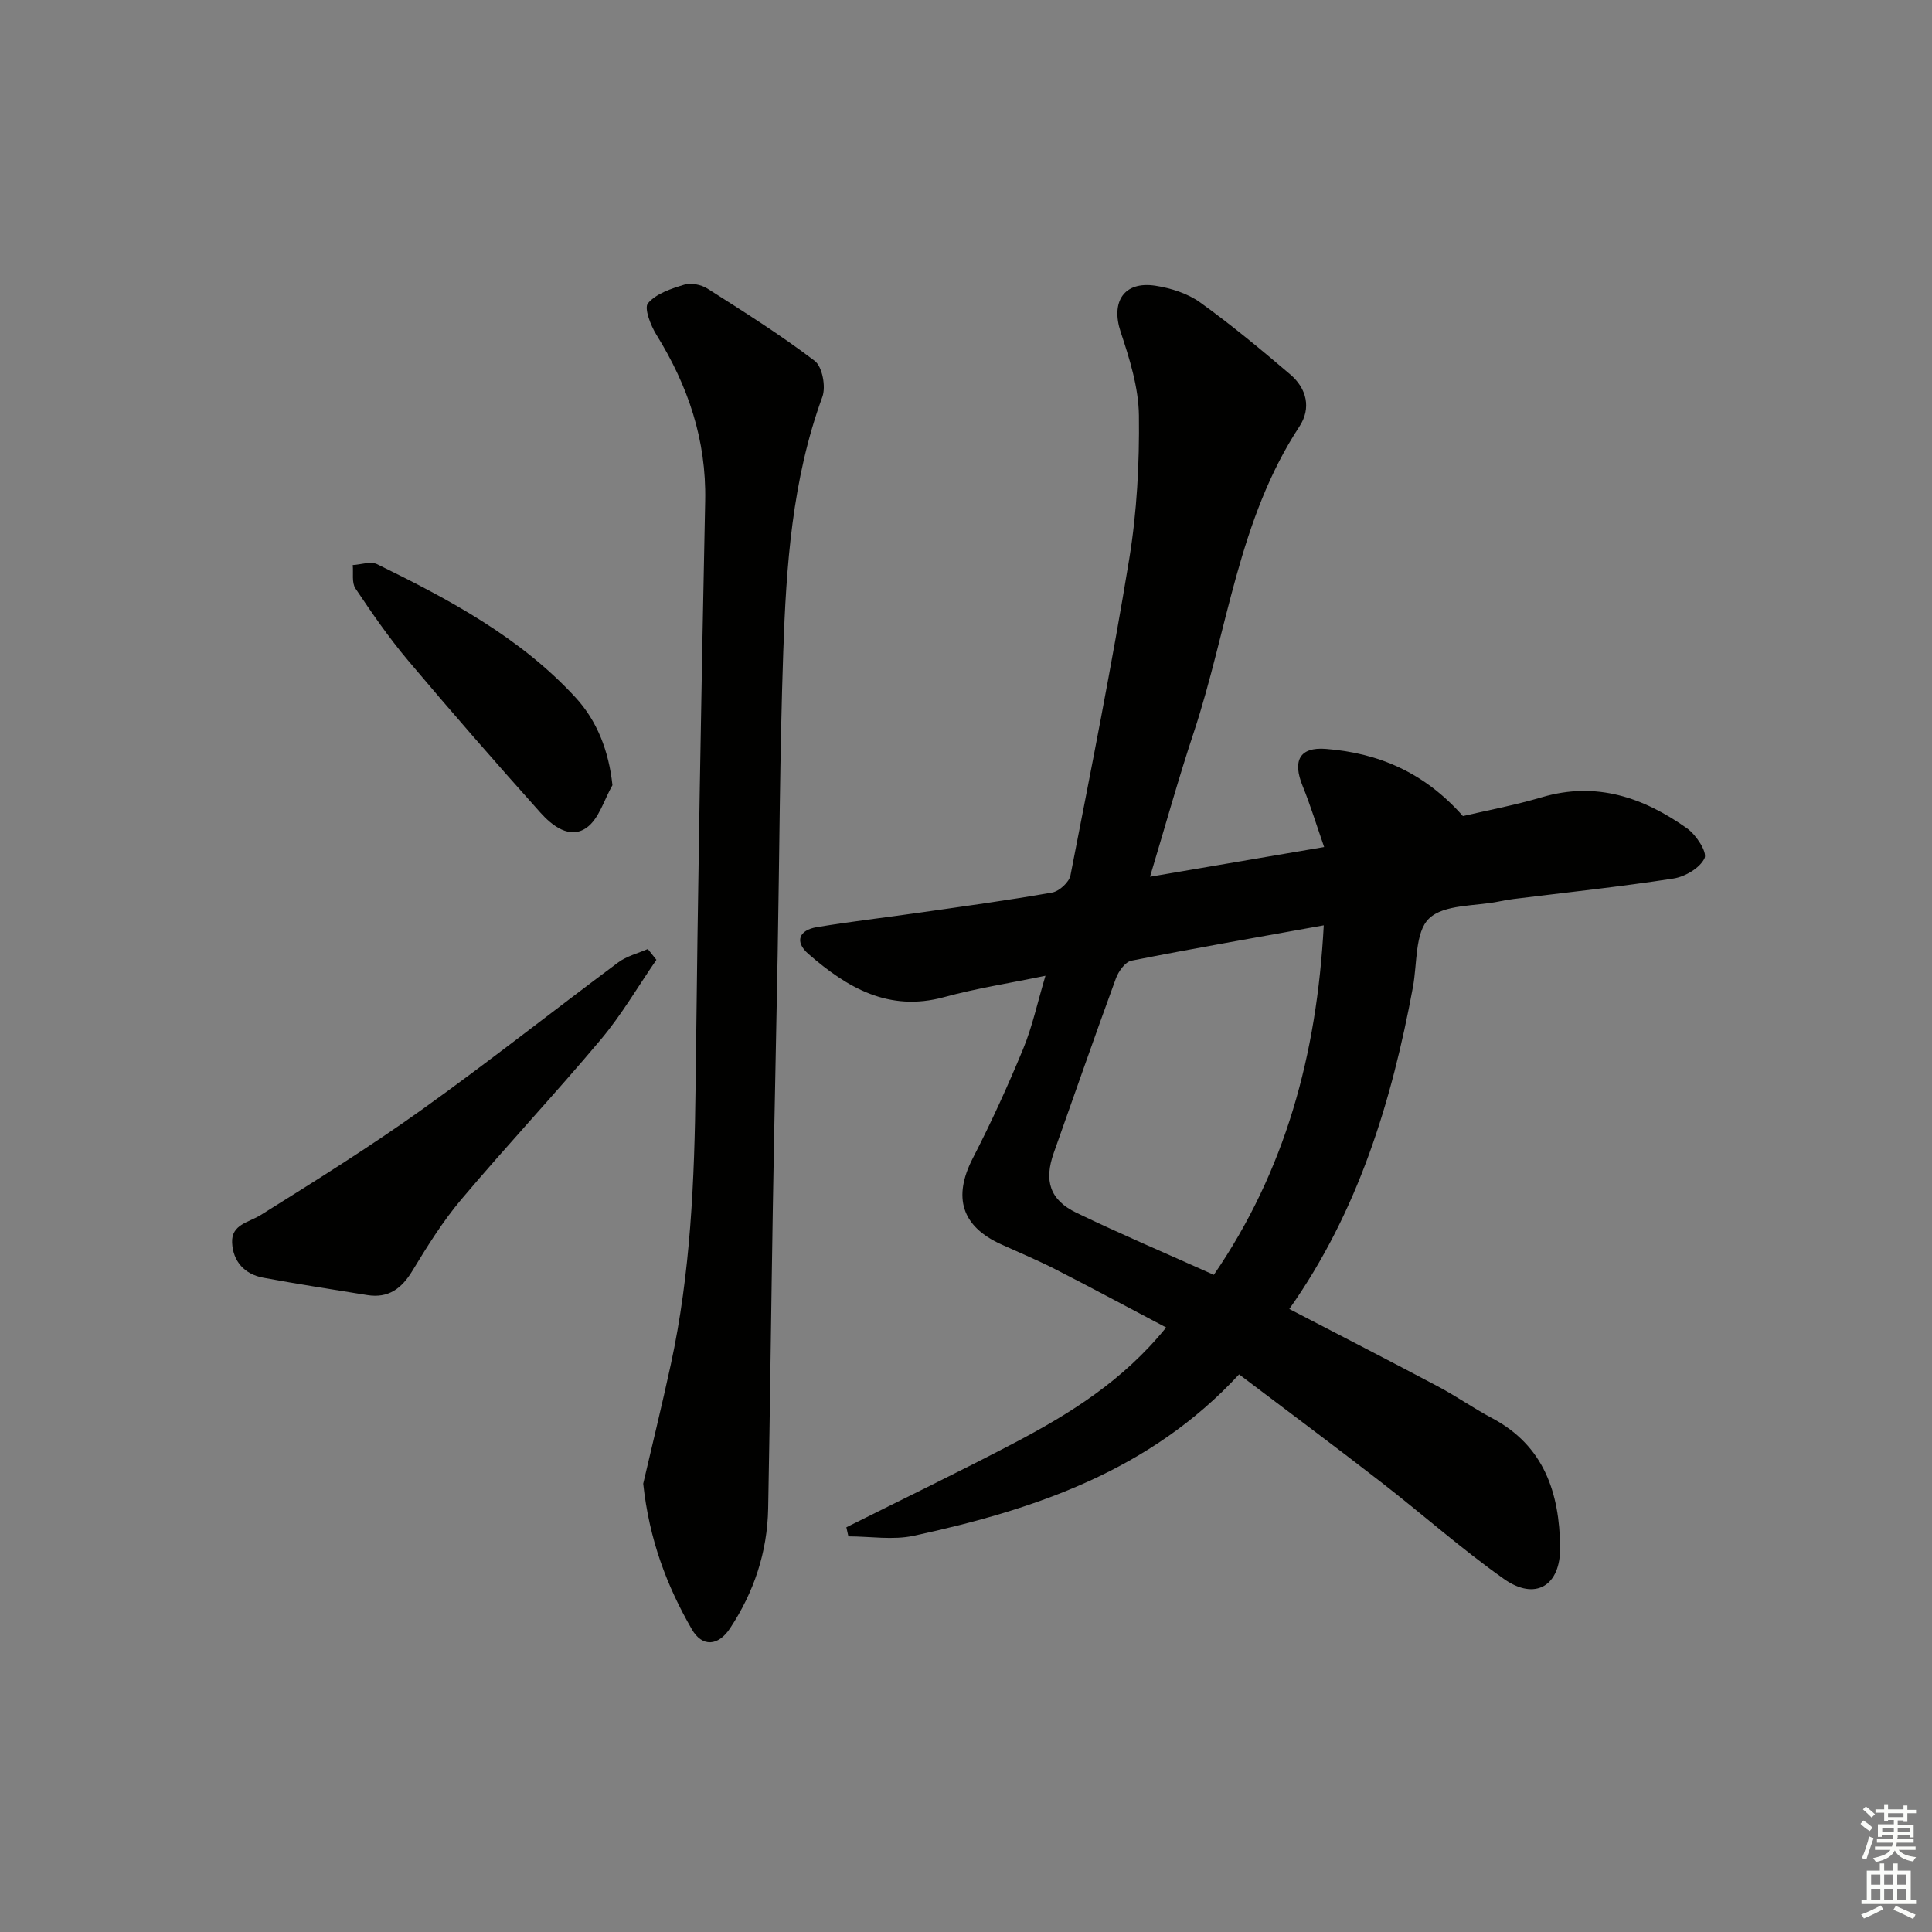 <svg enable-background="new 0 0 400 400" viewBox="0 0 400 400" xmlns="http://www.w3.org/2000/svg"><rect x="0" y="0" width="400" height="400" fill="#808080" stroke="none"/><g fill="#010100"><path d="m238.1 181.52c12.3-2.1 23.67-4.04 36.05-6.15-1.64-4.71-2.87-8.75-4.46-12.65-2.11-5.19-.67-8.1 4.82-7.67 10.84.85 20.35 4.83 28.37 13.91 4.82-1.13 10.68-2.23 16.38-3.91 11.25-3.32 21.02.07 30.02 6.45 1.88 1.33 4.22 4.9 3.63 6.18-.93 2.01-4.03 3.84-6.45 4.21-10.99 1.7-22.07 2.87-33.11 4.24-.99.12-1.97.3-2.94.5-4.99 1.03-11.45.55-14.55 3.55-2.94 2.84-2.42 9.31-3.33 14.2-4.4 23.72-11.35 46.47-25.59 66.63 10.52 5.47 20.68 10.68 30.76 16.03 3.81 2.02 7.37 4.53 11.18 6.55 10.83 5.72 13.99 15.52 14.13 26.73.1 8.03-5.15 11.17-11.64 6.58-8.82-6.23-16.92-13.45-25.47-20.07-9.59-7.44-19.33-14.68-29.36-22.28-18.33 19.88-42.24 27.98-67.34 33.41-4.32.94-9.03.13-13.55.13-.14-.63-.28-1.25-.42-1.88 11.58-5.8 23.25-11.43 34.72-17.44 11.53-6.05 22.55-12.88 31.49-23.93-7.7-4.06-15.23-8.11-22.84-12-3.69-1.89-7.53-3.49-11.31-5.21-8.24-3.73-10.03-9.78-5.88-17.84 3.8-7.37 7.25-14.95 10.42-22.62 1.88-4.54 2.92-9.44 4.62-15.15-7.6 1.57-14.4 2.62-21.01 4.43-11.43 3.12-20.07-1.98-28.08-8.96-2.9-2.52-1.93-4.92 1.74-5.53 7.03-1.17 14.11-1.98 21.16-2.99 9.2-1.32 18.42-2.56 27.57-4.18 1.47-.26 3.53-2.14 3.8-3.56 4.25-21.81 8.59-43.61 12.17-65.53 1.59-9.75 2.12-19.78 2-29.67-.07-5.8-1.92-11.71-3.78-17.31-2.07-6.24.68-10.57 7.22-9.56 3.2.5 6.64 1.59 9.23 3.45 6.46 4.64 12.6 9.75 18.66 14.91 3.43 2.92 4.39 7.01 1.89 10.8-12.65 19.26-14.84 42.08-21.84 63.25-3.18 9.56-5.88 19.31-9.08 29.95zm35.97 10.06c-13.8 2.49-26.85 4.75-39.83 7.32-1.28.25-2.66 2.2-3.2 3.66-4.4 12-8.59 24.08-12.87 36.13-2.04 5.75-.84 9.74 4.69 12.4 9.24 4.45 18.7 8.47 28.45 12.85 14.77-21.54 21.33-45.48 22.76-72.36z"/><path d="m133.17 307.18c1.76-7.56 3.85-16.08 5.71-24.66 4.1-18.94 4.91-38.17 5.13-57.49.46-40.44 1.15-80.88 1.99-121.32.26-12.65-3.54-23.82-10.09-34.39-1.2-1.93-2.6-5.54-1.75-6.54 1.7-2 4.8-3.02 7.51-3.84 1.41-.43 3.5-.01 4.78.8 7.54 4.8 15.13 9.57 22.23 14.98 1.58 1.2 2.35 5.35 1.58 7.45-6.27 17.13-7.49 35.01-8.1 52.93-.72 20.96-.78 41.93-1.16 62.9-.31 17.3-.7 34.6-.99 51.91-.35 20.8-.58 41.61-.97 62.41-.17 9.03-2.94 17.32-7.91 24.83-2.42 3.66-5.74 3.91-7.89.18-5.17-8.95-8.82-18.54-10.07-30.15z"/><path d="m135.9 198.72c-3.8 5.51-7.2 11.37-11.49 16.48-9.42 11.22-19.44 21.92-28.89 33.11-3.84 4.55-7.04 9.69-10.14 14.8-2.24 3.7-4.98 5.72-9.35 5.02-7.19-1.16-14.39-2.27-21.55-3.6-3.86-.72-6.24-3.37-6.42-7.24-.18-3.79 3.39-4.16 5.9-5.72 11.24-7.03 22.52-14.07 33.3-21.77 13.8-9.86 27.12-20.41 40.73-30.54 1.76-1.31 4.07-1.87 6.13-2.78.58.73 1.18 1.49 1.78 2.24z"/><path d="m126.8 162.56c-1.73 3.02-2.79 7-5.37 8.82-3.47 2.44-7.12-.42-9.55-3.14-9.29-10.38-18.46-20.89-27.43-31.54-3.95-4.69-7.45-9.77-10.86-14.87-.8-1.2-.4-3.21-.56-4.84 1.7-.09 3.72-.83 5.05-.18 14.94 7.32 29.59 15.12 41.08 27.6 4.49 4.87 6.89 11.11 7.64 18.15z"/></g><path d="m385.2 377.6.6-.7c.6.4 1.3.9 1.9 1.5l-.6.7c-.8-.5-1.4-1-1.9-1.5zm.3 7.1c.6-1.4 1.1-2.9 1.5-4.5.3.1.6.3.9.4-.5 1.4-1 2.9-1.5 4.4zm.2-10.1.6-.6c.7.5 1.3 1.1 1.9 1.6l-.7.7c-.6-.6-1.2-1.2-1.8-1.7zm8.4-.8h.8v.9h1.8v.7h-1.8v1.8h-.8v-.3h-1.2v.9h3.3v2.6h-.8v-.4h-2.5c0 .3 0 .6-.1.8h3.4v.7h-3.5c0 .3-.1.6-.1.8h4v.7h-3.5c.7.9 1.9 1.3 3.6 1.5-.2.2-.4.5-.6.9-1.9-.3-3.2-1.1-3.8-2.3-.5 1.1-1.8 2-3.9 2.4-.2-.3-.4-.5-.6-.8 1.9-.4 3.1-.9 3.6-1.7h-3.2v-.7h3.5c.1-.2.1-.5.2-.8h-3.3v-.7h3.4c0-.2 0-.5 0-.8h-2.4v.3h-.8v-2.6h3.3v-.9h-1.2v.3h-.8v-1.8h-1.8v-.7h1.8v-.9h.8v.9h3.2zm-4.4 5.5h2.4c0-.3 0-.6 0-.9h-2.4zm1.2-3.1h3.2v-.8h-3.2zm4.4 2.2h-2.4v.9h2.5v-.9z" fill="#fbfcfa"/><path d="m389.2 385.8h.9v1.5h1.9v-1.5h.9v1.5h2.7v6h1.1v.9h-11.3v-.9h1.1v-6h2.7zm.2 8.7.5.8c-1.2.6-2.5 1.3-4 1.9-.2-.3-.3-.6-.6-.8 1.6-.6 3-1.3 4.1-1.9zm-2-4.3h1.9v-2.1h-1.9zm0 3.1h1.9v-2.2h-1.9zm2.7-3.1h1.9v-2.1h-1.9zm0 3.1h1.9v-2.2h-1.9zm2.4 1.3c1.4.6 2.7 1.2 4.1 1.8l-.5.9c-1.5-.7-2.8-1.4-4.1-1.9zm2.2-6.5h-1.9v2.1h1.9zm-1.9 5.2h1.9v-2.2h-1.9z" fill="#fbfcfa"/></svg>